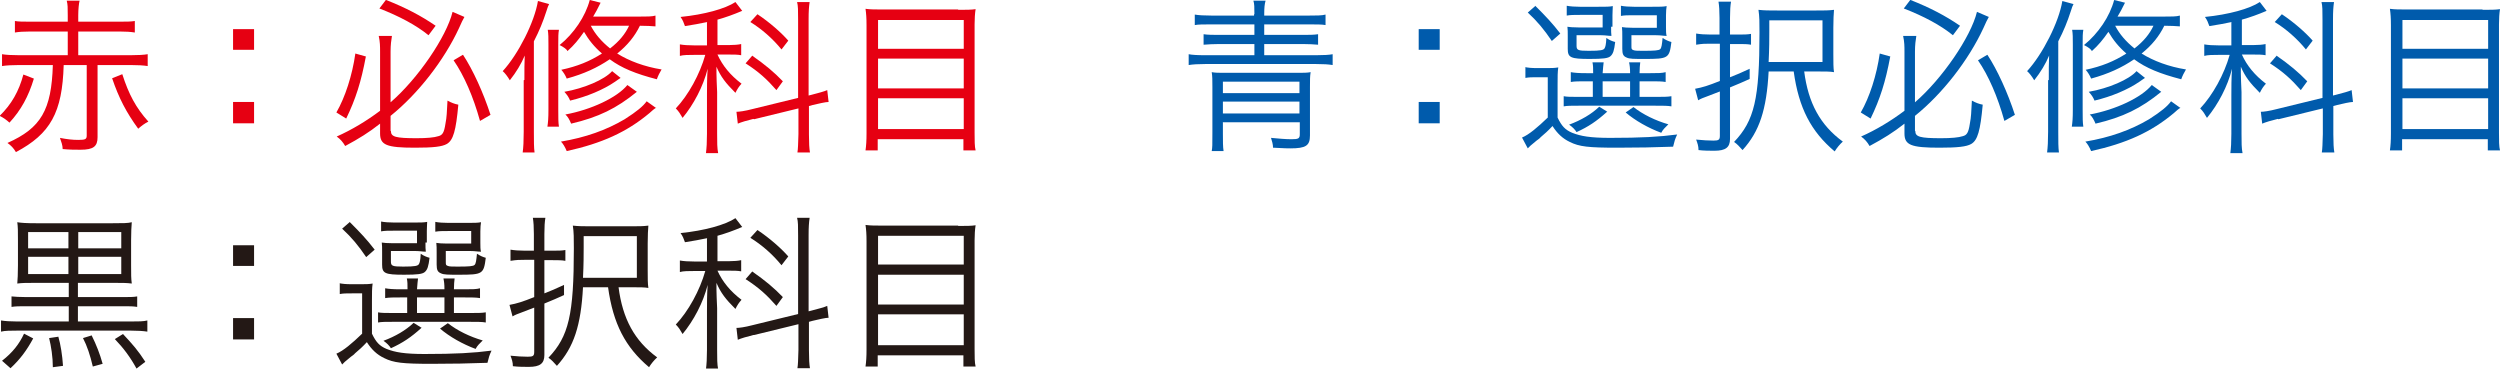 <?xml version="1.0" encoding="UTF-8"?><svg id="_レイヤー_2" xmlns="http://www.w3.org/2000/svg" viewBox="0 0 73.8 10.88"><defs><style>.cls-1{fill:#005bac;}.cls-1,.cls-2,.cls-3{stroke-width:0px;}.cls-2{fill:#e60012;}.cls-3{fill:#231815;}</style></defs><g id="_カリキュラム_枠"><path class="cls-2" d="M1,2.32c-.16.53-.38.93-.72,1.3-.09-.08-.17-.14-.29-.2.35-.34.57-.73.7-1.22l.31.12ZM.57,1.92c-.2,0-.39.01-.51.03v-.35c.11.02.29.03.51.03h1.43v-.7H.9c-.2,0-.35.01-.46.03v-.34c.11.02.24.02.46.02h1.1v-.19c0-.22,0-.32-.03-.43h.38c-.02.07-.04.25-.04.43v.19h1.21c.21,0,.34,0,.46-.02v.34c-.12-.02-.26-.03-.46-.03h-1.21v.7h1.54c.22,0,.4-.01.51-.03v.35c-.12-.02-.3-.03-.51-.03h-.97v2.13c0,.27-.12.37-.5.37-.15,0-.33,0-.53-.02,0-.11-.04-.21-.08-.33.2.04.37.06.54.06.21,0,.25-.02.25-.13V1.92h-.68c-.04,1.4-.39,2.03-1.41,2.57-.07-.12-.15-.2-.25-.27.99-.44,1.3-.97,1.34-2.3h-1ZM3.61,2.19c.19.59.4.99.77,1.4-.12.06-.21.13-.3.21-.35-.48-.57-.9-.77-1.49l.3-.12Z"/><path class="cls-2" d="M7.5.86v.61h-.62v-.61h.62ZM7.5,3.01v.63h-.62v-.63h.62Z"/><path class="cls-2" d="M10.8,1.67c-.14.75-.3,1.25-.58,1.83l-.29-.18c.26-.45.47-1.1.56-1.74l.32.09ZM11.54,3.87c0,.17.14.21.76.21.3,0,.52-.02.64-.06.12-.03.17-.1.21-.37.04-.2.04-.33.06-.68.11.06.21.1.32.12-.07.77-.15,1.05-.34,1.16-.14.08-.4.11-.94.11-.84,0-1.03-.08-1.03-.42v-.29c-.33.26-.62.44-1.03.66-.07-.12-.14-.2-.25-.28.45-.2.88-.46,1.28-.76v-1.74c0-.16,0-.29-.04-.47h.39c-.02.12-.04.27-.04.46v1.5c.8-.69,1.65-1.93,1.83-2.67l.35.15q-.06.1-.16.33c-.44.95-1.21,1.94-2.02,2.59v.44ZM11.4,0c.58.23,1.02.46,1.46.76l-.21.28c-.37-.3-.86-.56-1.45-.79l.19-.25ZM13.67,1.62c.29.44.6,1.12.81,1.77l-.31.18c-.2-.72-.47-1.34-.78-1.79l.27-.16Z"/><path class="cls-2" d="M15.48,2.36c0-.25,0-.53.01-.72-.1.24-.25.49-.44.73-.07-.12-.15-.22-.21-.27.46-.5.94-1.45,1.04-2.07l.33.09c-.03.06-.04.08-.08.21-.1.31-.21.58-.37.89v2.67c0,.28,0,.47.02.61h-.35c.02-.15.03-.34.03-.61v-1.52ZM16.5.88c-.02.11-.02.21-.02.42v1.94c0,.25,0,.37.02.5h-.34c.02-.14.03-.25.03-.5v-1.93c0-.2,0-.31-.02-.43h.33ZM19.37.78c-.12-.01-.3-.02-.48-.02-.15.31-.37.58-.67.82.35.22.81.39,1.31.47-.05.08-.11.2-.14.29-.62-.16-1.04-.33-1.39-.59-.37.25-.76.43-1.27.57-.04-.1-.1-.19-.16-.26.47-.1.84-.25,1.2-.48-.23-.2-.39-.4-.53-.64-.16.23-.29.39-.49.57-.01-.05-.11-.12-.23-.18.42-.34.76-.84.89-1.33l.32.08c-.11.22-.13.26-.22.41h1.34c.25,0,.4,0,.5-.03v.32ZM19.37,3.18c-.07.04-.12.09-.2.16-.67.56-1.4.89-2.44,1.12-.05-.12-.11-.22-.17-.28.72-.12,1.34-.34,1.88-.66.36-.23.54-.38.65-.53l.28.2ZM18.16,2.41c-.35.24-.83.44-1.33.56-.04-.1-.09-.17-.17-.26.58-.1,1.19-.36,1.41-.61l.25.2s-.06.04-.06.04l-.1.07ZM18.8,2.71c-.6.49-1.13.75-1.94.94-.05-.12-.1-.21-.17-.27.76-.14,1.53-.5,1.83-.87l.28.2ZM17.44.76c.13.25.32.47.57.67.27-.21.45-.43.56-.67h-1.13Z"/><path class="cls-2" d="M20.88.65c-.25.05-.39.08-.66.12-.04-.11-.06-.17-.13-.27.7-.07,1.32-.24,1.62-.44l.2.26c-.26.11-.48.19-.73.26v.75h.35c.14,0,.26-.01.35-.03v.33c-.1-.02-.22-.02-.36-.02h-.34c.15.33.38.61.71.86-.08.09-.12.15-.18.27-.29-.29-.43-.47-.56-.77v.2c0,.09.01.34.02.55v1.23c0,.26,0,.42.03.57h-.36c.02-.15.03-.33.03-.57v-1.13c0-.18,0-.54.02-.79-.13.52-.41,1.05-.74,1.45-.07-.12-.11-.19-.2-.28.37-.39.71-1.01.87-1.58h-.32c-.17,0-.33,0-.43.03v-.34c.11.02.25.03.44.03h.36v-.68ZM22.24,3.51c-.17.04-.37.1-.46.14l-.04-.35c.08,0,.24-.02.47-.08l1.35-.33V.58c0-.27,0-.41-.03-.52h.37c-.02.14-.03.27-.03.51v2.25l.08-.02c.23-.06.38-.1.47-.14l.04.35c-.09,0-.3.05-.47.09l-.11.03v.84c0,.25.01.42.03.53h-.37c.02-.12.02-.25.03-.54v-.76l-1.31.32ZM22.2,1.64c.4.28.65.49.91.76l-.19.26c-.28-.32-.52-.54-.91-.79l.2-.23ZM22.36.42c.36.24.7.54.91.78l-.2.26c-.26-.32-.58-.6-.92-.81l.21-.23Z"/><path class="cls-2" d="M28.29.29c.23,0,.38,0,.51-.02-.02.12-.03.29-.03.45v3.2c0,.22,0,.41.03.52h-.36v-.33h-2.53v.33h-.36c.02-.14.03-.28.03-.51V.75c0-.22-.01-.35-.03-.49.14.02.29.02.52.02h2.21ZM28.45,1.44v-.85h-2.53v.85h2.53ZM25.92,2.61h2.53v-.88h-2.53v.88ZM25.92,3.81h2.53v-.91h-2.53v.91Z"/><path class="cls-1" d="M37.03.42c0-.2,0-.31-.03-.4h.36c-.03.1-.04.22-.04.4v.04h1.31c.22,0,.4,0,.5-.03v.31c-.1-.02-.27-.02-.48-.02h-1.33v.31h1.14c.16,0,.33,0,.45-.02v.31c-.12-.01-.27-.02-.45-.02h-1.14v.33h1.53c.22,0,.4-.01.49-.03v.32c-.12-.02-.27-.03-.49-.03h-3.27c-.2,0-.37.01-.49.03v-.32c.09.02.26.03.49.03h1.45v-.33h-1.04c-.18,0-.32.01-.46.02v-.31c.12.02.3.02.46.02h1.04v-.31h-1.27c-.22,0-.39,0-.49.02v-.31c.1.02.29.03.5.03h1.25v-.04ZM36.1,3.6v.35c0,.22,0,.39.02.51h-.35c.02-.11.02-.17.02-.55v-1.34c0-.19,0-.32-.02-.44.11.02.2.02.39.02h2.13c.2,0,.29,0,.4-.02-.02.12-.02.24-.02.43v1.44c0,.3-.12.38-.58.38-.08,0-.14,0-.51-.02,0-.1-.03-.19-.06-.29.21.02.43.04.6.04.21,0,.25-.02.25-.15v-.35h-2.26ZM38.36,2.41h-2.26v.34h2.26v-.34ZM36.1,3v.35h2.26v-.35h-2.26Z"/><path class="cls-1" d="M42.5.86v.61h-.62v-.61h.62ZM42.5,3.01v.63h-.62v-.63h.62Z"/><path class="cls-1" d="M45.01,1.98c.11.02.19.03.38.03h.24c.16,0,.26,0,.37-.02-.02.14-.02.27-.02.51v.97c.12.25.22.36.43.45.25.1.54.15,1.12.15.91,0,1.45-.03,1.98-.1-.07.15-.08.2-.12.36-.53.02-1.06.03-1.65.03-.85,0-1.12-.03-1.4-.17-.21-.1-.37-.25-.51-.47-.13.14-.23.23-.35.33-.03.04-.08.07-.12.1l-.18.15s-.04.04-.08.08l-.17-.32c.2-.08.47-.31.76-.59v-1.19h-.3c-.17,0-.25,0-.36.02v-.32ZM45.33.18c.3.3.5.51.73.81l-.25.22c-.23-.34-.42-.57-.71-.84l.23-.2ZM46.83,2.4c-.22,0-.34,0-.46.02v-.29c.11.02.23.03.46.03h.2c0-.15,0-.22-.02-.32h.33c-.01.08-.02.18-.03.32h.81c0-.15-.01-.23-.03-.32h.33c-.01.1-.02.17-.02.32h.32c.22,0,.34,0,.45-.03v.29c-.12-.02-.24-.02-.46-.02h-.31v.46h.46c.25,0,.36,0,.48-.02v.3c-.11-.02-.24-.02-.48-.02h-2.25c-.22,0-.35,0-.45.02v-.3c.09.02.23.02.45.02h.41v-.46h-.19ZM47.56.79c0,.12,0,.21.01.27-.1,0-.17-.02-.3-.02h-.73v.31c0,.13.04.15.36.15.36,0,.44-.02.47-.08.02-.04.04-.09.05-.3.08.06.18.1.26.12-.03.25-.06.35-.14.42-.07.06-.21.08-.61.08-.57,0-.65-.04-.65-.3v-.37c0-.12,0-.21-.01-.28.06.01.16.02.32.02h.72v-.37h-.67c-.18,0-.28,0-.39.02V.17c.09.02.26.03.39.03h.53c.24,0,.34,0,.44-.02,0,.08-.01.13-.01.27v.34ZM47.44,3.3c-.31.28-.55.44-.9.6-.05-.08-.12-.15-.22-.22.35-.13.66-.31.89-.53l.24.15ZM47.31,2.86h.81v-.46h-.81v.46ZM49.18.79c0,.11,0,.22.02.27-.1,0-.17-.02-.31-.02h-.73v.32c0,.08,0,.1.06.12.04.02.15.02.29.02.34,0,.46-.01.5-.05.04-.04.05-.13.07-.33.09.06.18.1.26.12-.06.48-.09.5-.79.5-.32,0-.45,0-.53-.04-.1-.04-.13-.1-.13-.26v-.36c0-.12,0-.19-.01-.28.06.01.16.02.31.02h.72v-.37h-.67c-.18,0-.28,0-.39.02V.17c.09.02.25.03.39.03h.52c.24,0,.34,0,.44-.02-.01.05-.02.16-.02.27v.34ZM48.22,3.16c.28.22.65.4,1.03.51-.09.09-.16.15-.21.25-.38-.14-.77-.36-1.05-.6l.23-.16Z"/><path class="cls-1" d="M50.49,1.29c-.16,0-.23,0-.42.03v-.33c.12.02.25.03.42.03h.27v-.49c0-.21-.01-.36-.03-.48h.37c-.02.11-.03.27-.03.48v.49h.26c.13,0,.26,0,.36-.02v.32c-.1-.02-.23-.02-.37-.02h-.25v.98c.21-.08.32-.13.58-.25v.3c-.24.11-.29.13-.58.25v1.52c0,.25-.13.35-.46.35-.13,0-.31,0-.47-.02,0-.12-.03-.2-.07-.31.2.02.36.03.51.03s.19-.02.19-.14v-1.31c-.11.04-.26.1-.39.15-.08.03-.17.06-.25.11l-.09-.34c.22-.04.38-.09.73-.23v-1.1h-.27ZM52.21,2.11c-.06,1.13-.27,1.77-.77,2.32-.1-.11-.15-.17-.25-.24.6-.63.75-1.27.75-3.23,0-.3,0-.47-.03-.67.17.02.31.02.55.02h1.16c.25,0,.36,0,.52-.02-.01.12-.02.29-.02.53v.78c0,.25,0,.4.02.53-.12-.02-.25-.02-.48-.02h-.4c.12.93.47,1.58,1.14,2.07-.09.08-.18.19-.24.29-.7-.59-1.06-1.28-1.21-2.36h-.75ZM53.8,1.83V.6h-1.57v.33c0,.2,0,.5-.02.9h1.58Z"/><path class="cls-1" d="M55.8,1.67c-.14.75-.3,1.25-.58,1.83l-.29-.18c.26-.45.47-1.1.56-1.74l.32.09ZM56.54,3.87c0,.17.14.21.76.21.3,0,.52-.02.64-.06.12-.03.17-.1.21-.37.04-.2.04-.33.06-.68.11.06.21.1.32.12-.07.77-.15,1.05-.34,1.16-.14.08-.4.11-.94.11-.84,0-1.03-.08-1.03-.42v-.29c-.33.26-.62.44-1.03.66-.07-.12-.14-.2-.25-.28.45-.2.88-.46,1.28-.76v-1.74c0-.16,0-.29-.04-.47h.39c-.02.12-.04.27-.04.46v1.5c.8-.69,1.65-1.93,1.83-2.67l.35.15q-.06.1-.16.33c-.44.95-1.21,1.94-2.02,2.59v.44ZM56.4,0c.58.23,1.02.46,1.46.76l-.21.28c-.37-.3-.86-.56-1.45-.79l.19-.25ZM58.67,1.62c.29.44.6,1.12.81,1.77l-.31.18c-.2-.72-.47-1.34-.78-1.79l.27-.16Z"/><path class="cls-1" d="M60.48,2.36c0-.25,0-.53.01-.72-.1.24-.25.49-.44.73-.07-.12-.15-.22-.21-.27.46-.5.94-1.45,1.04-2.07l.33.09c-.03.06-.04.08-.08.21-.1.31-.21.58-.37.89v2.67c0,.28,0,.47.02.61h-.35c.02-.15.03-.34.03-.61v-1.52ZM61.5.88c-.02.11-.02.21-.02.42v1.94c0,.25,0,.37.02.5h-.34c.02-.14.03-.25.03-.5v-1.93c0-.2,0-.31-.02-.43h.33ZM64.37.78c-.12-.01-.3-.02-.48-.02-.15.31-.37.58-.67.82.35.22.81.39,1.31.47-.05.08-.11.2-.14.29-.62-.16-1.04-.33-1.39-.59-.37.25-.76.43-1.27.57-.04-.1-.1-.19-.16-.26.47-.1.84-.25,1.2-.48-.23-.2-.39-.4-.53-.64-.16.23-.29.39-.49.57-.01-.05-.11-.12-.23-.18.42-.34.76-.84.89-1.33l.32.08c-.11.22-.13.26-.22.41h1.34c.25,0,.4,0,.5-.03v.32ZM64.37,3.18c-.07.04-.12.09-.2.16-.67.56-1.4.89-2.44,1.12-.05-.12-.11-.22-.17-.28.72-.12,1.34-.34,1.88-.66.36-.23.54-.38.65-.53l.28.2ZM63.16,2.41c-.35.24-.83.44-1.33.56-.04-.1-.09-.17-.17-.26.58-.1,1.19-.36,1.41-.61l.25.2s-.06.04-.06.04l-.1.07ZM63.8,2.71c-.6.49-1.13.75-1.94.94-.05-.12-.1-.21-.17-.27.76-.14,1.53-.5,1.83-.87l.28.2ZM62.44.76c.13.25.32.47.57.67.27-.21.45-.43.56-.67h-1.13Z"/><path class="cls-1" d="M65.88.65c-.25.05-.39.08-.66.12-.04-.11-.06-.17-.13-.27.7-.07,1.32-.24,1.62-.44l.2.26c-.26.11-.48.19-.73.26v.75h.35c.14,0,.26-.01.35-.03v.33c-.1-.02-.22-.02-.36-.02h-.34c.15.33.38.61.71.86-.08.09-.12.15-.18.27-.29-.29-.43-.47-.56-.77v.2c0,.09.01.34.02.55v1.23c0,.26,0,.42.03.57h-.36c.02-.15.03-.33.03-.57v-1.13c0-.18,0-.54.02-.79-.13.52-.41,1.05-.74,1.45-.07-.12-.11-.19-.2-.28.37-.39.71-1.01.87-1.58h-.32c-.17,0-.33,0-.43.03v-.34c.11.02.25.03.44.03h.36v-.68ZM67.24,3.51c-.17.04-.37.1-.46.14l-.04-.35c.08,0,.24-.02.47-.08l1.35-.33V.58c0-.27,0-.41-.03-.52h.37c-.02.14-.03.27-.03.51v2.25l.08-.02c.23-.06.38-.1.47-.14l.04.35c-.09,0-.3.05-.47.09l-.11.03v.84c0,.25.01.42.03.53h-.37c.02-.12.02-.25.03-.54v-.76l-1.31.32ZM67.2,1.64c.4.28.65.49.91.76l-.19.26c-.28-.32-.52-.54-.91-.79l.2-.23ZM67.36.42c.36.24.7.54.91.78l-.2.26c-.26-.32-.58-.6-.92-.81l.21-.23Z"/><path class="cls-1" d="M73.29.29c.23,0,.38,0,.51-.02-.02.12-.03.29-.03.45v3.2c0,.22,0,.41.03.52h-.36v-.33h-2.53v.33h-.36c.02-.14.03-.28.03-.51V.75c0-.22-.01-.35-.03-.49.14.02.29.02.52.02h2.21ZM73.45,1.44v-.85h-2.53v.85h2.53ZM70.92,2.61h2.53v-.88h-2.53v.88ZM70.92,3.81h2.53v-.91h-2.53v.91Z"/><path class="cls-3" d="M1.09,8.35c-.31,0-.43,0-.58.02.01-.13.02-.27.02-.54v-.72c0-.29,0-.41-.02-.55.11.02.27.03.55.03h2.27c.29,0,.45,0,.56-.03-.01.16-.02.26-.02.54v.73c0,.29,0,.38.02.54-.15-.02-.28-.02-.57-.02h-1.02v.42h1.32c.19,0,.33,0,.43-.02v.31c-.12-.02-.23-.02-.43-.02h-1.32v.45h1.57c.22,0,.36,0,.48-.03v.33c-.12-.02-.3-.03-.48-.03H.5c-.17,0-.36,0-.47.03v-.33c.12.02.29.03.47.03h1.53v-.45H.78c-.2,0-.32,0-.44.02v-.31c.09.01.25.02.44.02h1.25v-.42h-.93ZM.98,9.99c-.19.35-.38.61-.67.88l-.25-.22c.32-.25.51-.5.65-.8l.27.14ZM2.02,6.85H.83v.48h1.19v-.48ZM2.02,7.58H.83v.51h1.19v-.51ZM1.72,9.93c.07.24.12.56.14.87l-.3.04c0-.3-.05-.62-.11-.86l.27-.04ZM3.58,7.33v-.48h-1.27v.48h1.27ZM3.58,8.09v-.51h-1.27v.51h1.27ZM2.71,9.91c.13.26.24.54.32.83l-.29.08c-.08-.34-.17-.61-.29-.84l.26-.08ZM3.63,9.86c.29.31.44.48.66.82l-.26.2c-.18-.33-.38-.6-.64-.87l.24-.15Z"/><path class="cls-3" d="M7.5,7.24v.61h-.62v-.61h.62ZM7.5,9.39v.63h-.62v-.63h.62Z"/><path class="cls-3" d="M10.01,8.36c.11.02.19.03.38.03h.24c.16,0,.26,0,.37-.02-.02.14-.02.27-.02.51v.97c.12.25.22.36.43.45.25.1.54.15,1.12.15.91,0,1.45-.03,1.98-.1-.07.15-.08.2-.12.36-.53.02-1.06.03-1.65.03-.85,0-1.12-.03-1.4-.17-.21-.1-.37-.25-.51-.47-.13.14-.23.23-.35.33-.03.04-.08.07-.12.1l-.18.15s-.04.04-.08.08l-.17-.32c.2-.08.47-.31.76-.59v-1.19h-.3c-.17,0-.25,0-.36.02v-.32ZM10.33,6.56c.3.3.5.51.73.81l-.25.22c-.23-.34-.42-.57-.71-.84l.23-.2ZM11.83,8.78c-.22,0-.34,0-.46.02v-.29c.11.02.23.03.46.03h.2c0-.15,0-.22-.02-.32h.33c-.01.08-.02.18-.03.32h.81c0-.15-.01-.23-.03-.32h.33c-.01.1-.02.17-.02.32h.32c.22,0,.34,0,.45-.03v.29c-.12-.02-.24-.02-.46-.02h-.31v.46h.46c.25,0,.36,0,.48-.02v.3c-.11-.02-.24-.02-.48-.02h-2.25c-.22,0-.35,0-.45.02v-.3c.09.02.23.02.45.02h.41v-.46h-.19ZM12.56,7.16c0,.12,0,.21.01.27-.1,0-.17-.02-.3-.02h-.73v.31c0,.13.04.15.36.15.36,0,.44-.02.47-.08.02-.04.04-.09.05-.3.08.06.18.1.26.12-.03.25-.06.35-.14.42-.07.06-.21.08-.61.08-.57,0-.65-.04-.65-.3v-.37c0-.12,0-.21-.01-.28.06.01.16.02.32.02h.72v-.37h-.67c-.18,0-.28,0-.39.02v-.29c.09.02.26.03.39.03h.53c.24,0,.34,0,.44-.02,0,.08-.01.13-.01.27v.34ZM12.44,9.68c-.31.28-.55.44-.9.6-.05-.08-.12-.15-.22-.22.35-.13.66-.31.89-.53l.24.15ZM12.31,9.24h.81v-.46h-.81v.46ZM14.18,7.16c0,.11,0,.22.02.27-.1,0-.17-.02-.31-.02h-.73v.32c0,.08,0,.1.06.12.04.02.15.02.29.02.34,0,.46-.01.5-.05.04-.04.05-.13.07-.33.09.06.18.1.26.12-.06.48-.09.5-.79.5-.32,0-.45,0-.53-.04-.1-.04-.13-.1-.13-.26v-.36c0-.12,0-.19-.01-.28.06.01.16.02.31.02h.72v-.37h-.67c-.18,0-.28,0-.39.02v-.29c.09.02.25.03.39.03h.52c.24,0,.34,0,.44-.02-.01.05-.02.16-.02.27v.34ZM13.22,9.54c.28.22.65.4,1.03.51-.09.09-.16.15-.21.25-.38-.14-.77-.36-1.05-.6l.23-.16Z"/><path class="cls-3" d="M15.49,7.67c-.16,0-.23,0-.42.03v-.33c.12.02.25.03.42.03h.27v-.49c0-.21-.01-.36-.03-.48h.37c-.02.11-.03.27-.03.48v.49h.26c.13,0,.26,0,.36-.02v.32c-.1-.02-.23-.02-.37-.02h-.25v.98c.21-.08.32-.13.58-.25v.3c-.24.11-.29.13-.58.25v1.52c0,.25-.13.35-.46.35-.13,0-.31,0-.47-.02,0-.12-.03-.2-.07-.31.2.02.36.03.51.03s.19-.02.19-.14v-1.31c-.11.04-.26.1-.39.15-.08.03-.17.06-.25.11l-.09-.34c.22-.04.38-.09.73-.23v-1.1h-.27ZM17.21,8.48c-.06,1.13-.27,1.77-.77,2.32-.1-.11-.15-.17-.25-.24.6-.63.75-1.27.75-3.23,0-.3,0-.47-.03-.67.17.02.31.02.55.02h1.16c.25,0,.36,0,.52-.02-.01.12-.02.29-.02.53v.78c0,.25,0,.4.02.53-.12-.02-.25-.02-.48-.02h-.4c.12.93.47,1.58,1.14,2.07-.09.08-.18.19-.24.29-.7-.59-1.06-1.28-1.21-2.36h-.75ZM18.8,8.2v-1.23h-1.57v.33c0,.2,0,.5-.02.9h1.58Z"/><path class="cls-3" d="M20.88,7.03c-.25.05-.39.08-.66.12-.04-.11-.06-.17-.13-.27.7-.07,1.32-.24,1.62-.44l.2.26c-.26.11-.48.19-.73.26v.75h.35c.14,0,.26-.01.35-.03v.33c-.1-.02-.22-.02-.36-.02h-.34c.15.33.38.61.71.86-.08.09-.12.15-.18.27-.29-.29-.43-.47-.56-.77v.2c0,.09.01.34.02.55v1.23c0,.26,0,.42.03.57h-.36c.02-.15.03-.33.03-.57v-1.13c0-.18,0-.54.02-.79-.13.52-.41,1.05-.74,1.45-.07-.12-.11-.19-.2-.28.37-.39.71-1.01.87-1.58h-.32c-.17,0-.33,0-.43.03v-.34c.11.02.25.03.44.03h.36v-.68ZM22.24,9.89c-.17.04-.37.1-.46.14l-.04-.35c.08,0,.24-.02.47-.08l1.35-.33v-2.32c0-.27,0-.41-.03-.52h.37c-.02.14-.03.27-.03.51v2.25l.08-.02c.23-.06.38-.1.47-.14l.04.35c-.09,0-.3.05-.47.09l-.11.03v.84c0,.25.01.42.03.53h-.37c.02-.12.02-.25.03-.54v-.76l-1.31.32ZM22.2,8.01c.4.28.65.49.91.76l-.19.26c-.28-.32-.52-.54-.91-.79l.2-.23ZM22.36,6.79c.36.24.7.54.91.78l-.2.26c-.26-.32-.58-.6-.92-.81l.21-.23Z"/><path class="cls-3" d="M28.29,6.67c.23,0,.38,0,.51-.02-.02.12-.03.29-.03.45v3.2c0,.22,0,.41.03.52h-.36v-.33h-2.53v.33h-.36c.02-.14.03-.28.03-.51v-3.18c0-.22-.01-.35-.03-.49.14.02.29.02.52.02h2.21ZM28.45,7.81v-.85h-2.53v.85h2.53ZM25.92,8.99h2.53v-.88h-2.53v.88ZM25.92,10.19h2.53v-.91h-2.53v.91Z"/></g></svg>